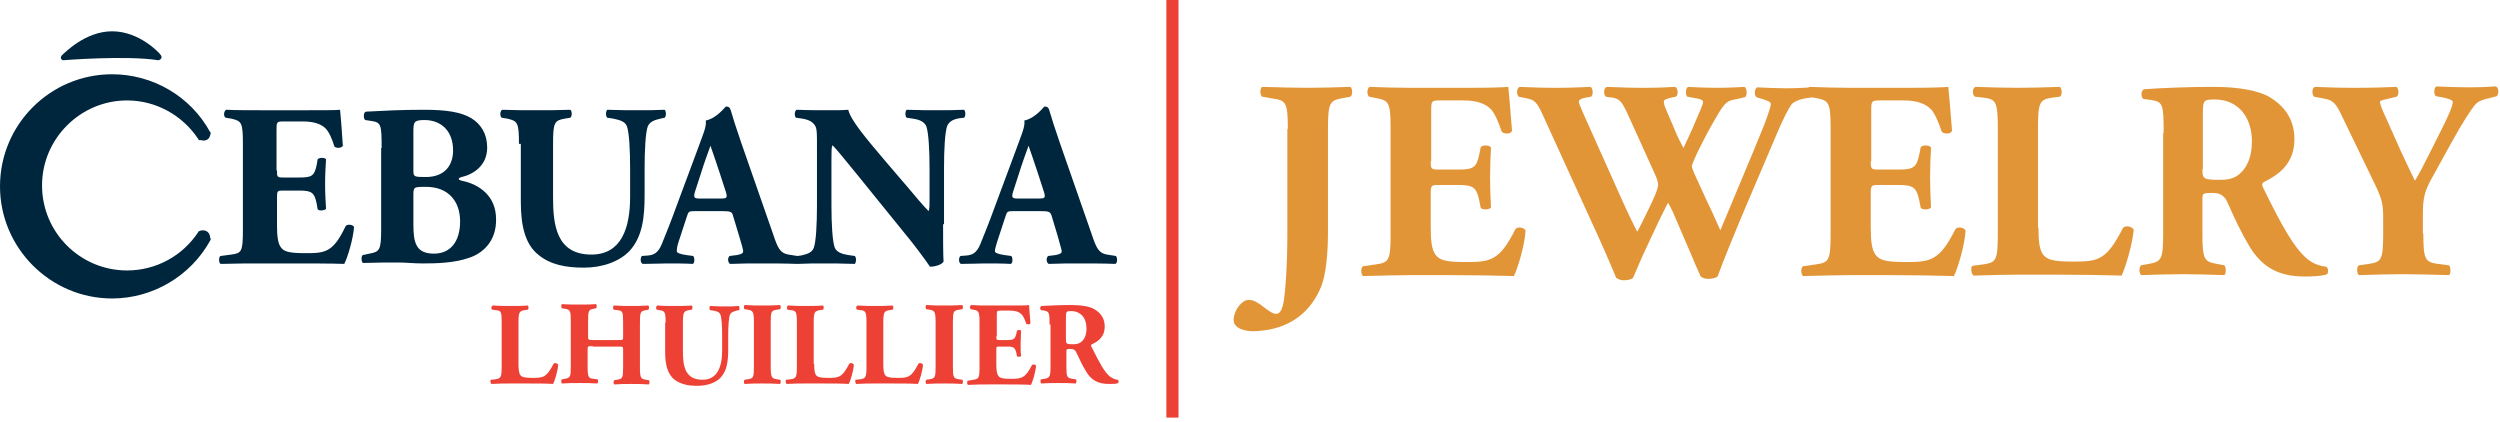 <svg width="225" height="38" viewBox="0 0 225 38" fill="none" xmlns="http://www.w3.org/2000/svg">
<path d="M24.93 15.344C24.93 15.933 24.93 15.975 25.518 15.975H26.947C28.04 15.975 28.293 15.849 28.503 14.84L28.587 14.335C28.713 14.167 29.259 14.167 29.344 14.335C29.302 15.008 29.259 15.765 29.259 16.563C29.259 17.362 29.302 18.119 29.344 18.791C29.218 18.96 28.713 19.002 28.587 18.834L28.503 18.329C28.293 17.32 28.04 17.152 26.947 17.152H25.518C24.971 17.152 24.93 17.152 24.93 17.783V20.263C24.93 21.23 25.014 21.902 25.266 22.239C25.518 22.617 25.938 22.785 27.452 22.785C29.259 22.785 29.974 22.743 31.109 20.347C31.277 20.137 31.782 20.221 31.866 20.431C31.782 21.524 31.277 23.206 30.983 23.752C29.89 23.71 27.872 23.71 26.149 23.71H23.416C22.407 23.71 21.398 23.71 19.843 23.752C19.674 23.626 19.674 23.122 19.843 23.038L20.81 22.911C21.735 22.785 21.861 22.659 21.861 20.725V12.906C21.861 11.014 21.735 10.888 20.81 10.678L20.305 10.594C20.095 10.468 20.137 10.005 20.347 9.879C21.314 9.921 22.365 9.921 23.374 9.921H27.788C29.133 9.921 30.311 9.921 30.605 9.879C30.647 10.216 30.773 11.729 30.857 13.116C30.773 13.326 30.311 13.368 30.1 13.2C29.89 12.486 29.596 11.855 29.302 11.561C28.923 11.182 28.293 10.93 27.242 10.93H25.56C24.887 10.93 24.887 10.972 24.887 11.729V15.344H24.93Z" fill="#00263E"/>
<path d="M34.346 13.326C34.346 11.224 34.304 11.014 33.421 10.888L32.875 10.804C32.707 10.72 32.665 10.089 32.959 10.047C34.556 9.963 36.07 9.879 38.172 9.879C40.19 9.879 41.493 10.089 42.418 10.636C43.301 11.182 43.847 12.065 43.847 13.284C43.847 15.05 42.376 15.723 41.703 15.891C41.493 15.933 41.283 16.017 41.283 16.101C41.283 16.143 41.367 16.227 41.577 16.269C43.217 16.605 44.646 17.698 44.646 19.716C44.688 21.65 43.511 22.785 42.208 23.206C40.904 23.668 39.307 23.71 38.046 23.71C37.289 23.71 36.49 23.626 35.902 23.626C34.893 23.626 33.842 23.626 32.665 23.668C32.496 23.542 32.496 22.995 32.665 22.953L33.253 22.827C34.178 22.659 34.304 22.491 34.304 20.599V13.326H34.346ZM37.205 15.344C37.205 15.891 37.247 15.933 38.298 15.933C40.106 15.933 40.778 14.798 40.778 13.537C40.778 11.729 39.643 10.804 38.214 10.804C37.247 10.804 37.205 10.972 37.205 11.897V15.344ZM37.205 20.179C37.205 21.818 37.415 22.827 39.055 22.827C40.61 22.827 41.409 21.65 41.409 19.927C41.409 18.119 40.358 16.816 38.34 16.816C37.205 16.816 37.205 16.816 37.205 17.657V20.179Z" fill="#00263E"/>
<path d="M46.706 12.948C46.706 11.014 46.58 10.888 45.655 10.678L45.151 10.594C44.982 10.468 44.982 10.005 45.193 9.879C46.202 9.921 47.252 9.921 48.261 9.921C49.27 9.921 50.321 9.921 51.33 9.879C51.498 10.005 51.498 10.468 51.33 10.594L50.826 10.678C49.901 10.846 49.775 11.014 49.775 12.948V17.783C49.775 20.221 50.069 22.911 53.222 22.911C55.913 22.911 56.711 20.557 56.711 17.698V15.176C56.711 13.495 56.627 11.897 56.417 11.351C56.249 10.93 55.786 10.804 55.198 10.678L54.651 10.594C54.483 10.426 54.525 10.005 54.651 9.879C55.786 9.921 56.585 9.921 57.468 9.921C58.225 9.921 59.023 9.921 59.822 9.879C59.948 10.005 59.99 10.426 59.822 10.594L59.444 10.678C58.897 10.804 58.519 10.93 58.309 11.351C58.099 11.897 58.015 13.495 58.015 15.176V17.53C58.015 19.506 57.846 21.272 56.669 22.575C55.745 23.542 54.231 24.088 52.549 24.088C50.952 24.088 49.523 23.836 48.43 22.911C47.337 22.029 46.874 20.473 46.874 18.203V12.948H46.706Z" fill="#00263E"/>
<path d="M62.513 19.002C62.008 19.002 61.966 19.044 61.84 19.422L61.041 21.86C60.915 22.281 60.915 22.449 60.915 22.617C60.915 22.743 61.168 22.869 61.756 22.953L62.387 23.038C62.513 23.164 62.555 23.668 62.345 23.752C61.63 23.71 60.873 23.71 59.99 23.71C59.276 23.71 58.813 23.752 57.846 23.752C57.594 23.626 57.636 23.206 57.762 23.038L58.309 22.996C58.813 22.953 59.234 22.785 59.57 21.945C59.906 21.104 60.327 20.095 60.873 18.581L62.765 13.495C63.227 12.191 63.606 11.435 63.522 10.846C64.531 10.636 65.287 9.585 65.329 9.585C65.582 9.585 65.708 9.669 65.792 10.005C65.96 10.594 66.212 11.393 66.717 12.864L69.576 21.062C69.996 22.323 70.206 22.785 70.963 22.912L71.762 23.038C71.888 23.164 71.93 23.626 71.719 23.752C70.711 23.71 69.576 23.71 68.525 23.71C67.474 23.71 66.675 23.71 65.708 23.752C65.498 23.626 65.456 23.206 65.666 23.038L66.338 22.953C66.801 22.869 66.885 22.743 66.885 22.617C66.885 22.491 66.759 21.987 66.507 21.188L65.96 19.38C65.876 19.044 65.708 19.002 64.951 19.002H62.513ZM64.909 17.867C65.372 17.867 65.498 17.825 65.329 17.278L64.783 15.597C64.489 14.714 64.11 13.579 63.942 13.116C63.774 13.579 63.354 14.714 63.059 15.681L62.555 17.236C62.387 17.783 62.471 17.867 62.975 17.867H64.909Z" fill="#00263E"/>
<path d="M84.878 20.179C84.878 21.524 84.878 22.869 84.92 23.542C84.794 23.794 84.205 24.004 83.701 24.004C83.701 24.004 82.986 22.953 82.019 21.734L77.185 15.765C75.966 14.293 75.293 13.411 74.915 13.074C74.83 13.284 74.83 13.621 74.83 14.419V18.455C74.83 20.137 74.915 21.692 75.125 22.281C75.293 22.701 75.797 22.869 76.344 22.953L76.932 23.038C77.1 23.206 77.058 23.626 76.932 23.752C75.797 23.71 74.957 23.71 74.116 23.71C73.359 23.71 72.56 23.71 71.761 23.752C71.635 23.626 71.593 23.206 71.761 23.038L72.098 22.995C72.644 22.869 73.065 22.743 73.233 22.323C73.443 21.776 73.527 20.179 73.527 18.497V13.158C73.527 12.023 73.527 11.687 73.401 11.393C73.233 11.056 72.939 10.804 72.224 10.678L71.635 10.594C71.467 10.426 71.509 9.921 71.719 9.879C72.686 9.921 73.737 9.921 74.578 9.921C75.293 9.921 75.881 9.921 76.344 9.879C76.554 10.804 77.899 12.402 79.791 14.63L81.557 16.69C82.482 17.783 83.07 18.497 83.575 19.002C83.659 18.791 83.659 18.455 83.659 18.077V15.176C83.659 13.495 83.575 11.939 83.364 11.351C83.154 10.93 82.734 10.762 82.145 10.678L81.599 10.594C81.431 10.426 81.473 10.005 81.599 9.879C82.734 9.921 83.533 9.921 84.415 9.921C85.172 9.921 85.929 9.921 86.77 9.879C86.896 10.005 86.938 10.426 86.77 10.594L86.391 10.636C85.845 10.72 85.466 10.888 85.256 11.309C85.046 11.855 84.962 13.453 84.962 15.134V20.179H84.878Z" fill="#00263E"/>
<path d="M91.184 19.002C90.679 19.002 90.637 19.044 90.511 19.422L89.712 21.86C89.586 22.281 89.544 22.449 89.544 22.617C89.544 22.743 89.796 22.869 90.385 22.953L91.016 23.038C91.142 23.164 91.184 23.668 90.974 23.752C90.259 23.71 89.502 23.71 88.619 23.71C87.905 23.71 87.442 23.752 86.475 23.752C86.265 23.626 86.265 23.206 86.433 23.038L86.98 22.996C87.484 22.953 87.905 22.785 88.241 21.945C88.577 21.104 88.998 20.095 89.544 18.581L91.436 13.495C91.898 12.191 92.277 11.435 92.193 10.846C93.202 10.636 93.958 9.585 94 9.585C94.253 9.585 94.379 9.669 94.463 10.005C94.631 10.594 94.883 11.393 95.388 12.864L98.246 21.062C98.667 22.323 98.877 22.785 99.634 22.912L100.432 23.038C100.559 23.164 100.601 23.626 100.39 23.752C99.382 23.71 98.246 23.71 97.195 23.71C96.144 23.71 95.346 23.71 94.379 23.752C94.169 23.626 94.127 23.206 94.337 23.038L95.009 22.953C95.472 22.869 95.556 22.743 95.556 22.617C95.556 22.491 95.388 21.987 95.177 21.188L94.631 19.38C94.505 19.044 94.379 19.002 93.622 19.002H91.184ZM93.538 17.867C94 17.867 94.127 17.825 93.958 17.278L93.412 15.597C93.118 14.714 92.739 13.579 92.571 13.116C92.403 13.579 91.983 14.714 91.688 15.681L91.184 17.236C91.016 17.783 91.1 17.867 91.604 17.867H93.538Z" fill="#00263E"/>
<path d="M46.664 32.749C46.664 33.253 46.706 33.59 46.832 33.758C46.958 33.926 47.169 34.01 47.925 34.01C48.892 34.01 49.186 33.968 49.817 32.749C49.901 32.623 50.153 32.665 50.237 32.833C50.195 33.379 49.943 34.262 49.775 34.556C49.228 34.514 48.177 34.514 47.337 34.514H45.907C45.403 34.514 44.898 34.514 44.226 34.556C44.142 34.472 44.1 34.262 44.184 34.178L44.604 34.136C45.066 34.052 45.151 33.968 45.151 33.001V29.049C45.151 28.04 45.108 27.956 44.604 27.914L44.31 27.872C44.184 27.788 44.184 27.578 44.352 27.494C44.898 27.536 45.445 27.536 45.949 27.536C46.454 27.536 47 27.536 47.505 27.494C47.589 27.578 47.589 27.788 47.505 27.872L47.211 27.914C46.748 27.998 46.664 28.082 46.664 29.049V32.749Z" fill="#EE4136"/>
<path d="M53.348 31.151C52.928 31.151 52.886 31.151 52.886 31.445V32.959C52.886 33.968 52.97 34.052 53.432 34.094L53.769 34.136C53.853 34.178 53.853 34.43 53.769 34.514C53.18 34.472 52.634 34.472 52.171 34.472C51.667 34.472 51.12 34.472 50.574 34.514C50.49 34.43 50.49 34.22 50.574 34.136L50.826 34.094C51.33 34.01 51.372 33.926 51.372 32.917V28.965C51.372 27.956 51.33 27.872 50.826 27.788L50.574 27.746C50.49 27.662 50.49 27.452 50.574 27.368C51.078 27.41 51.667 27.41 52.171 27.41C52.634 27.41 53.18 27.41 53.643 27.368C53.727 27.452 53.727 27.662 53.643 27.746L53.432 27.788C52.97 27.872 52.928 27.956 52.928 28.965V30.268C52.928 30.563 52.928 30.605 53.39 30.605H55.618C56.081 30.605 56.081 30.605 56.081 30.268V29.049C56.081 28.04 56.039 27.956 55.534 27.914L55.24 27.872C55.156 27.788 55.156 27.578 55.24 27.494C55.829 27.536 56.333 27.536 56.838 27.536C57.342 27.536 57.846 27.536 58.351 27.494C58.435 27.578 58.435 27.788 58.351 27.872L58.141 27.914C57.636 27.998 57.594 28.082 57.594 29.091V33.043C57.594 34.052 57.678 34.094 58.141 34.178L58.393 34.22C58.477 34.262 58.477 34.514 58.393 34.599C57.846 34.556 57.342 34.556 56.838 34.556C56.291 34.556 55.787 34.556 55.282 34.599C55.198 34.514 55.198 34.304 55.282 34.22L55.534 34.178C56.039 34.094 56.081 34.01 56.081 33.001V31.488C56.081 31.193 56.081 31.193 55.618 31.193H53.348V31.151Z" fill="#EE4136"/>
<path d="M59.906 29.049C59.906 28.04 59.822 27.998 59.36 27.914L59.108 27.872C59.024 27.788 59.024 27.578 59.15 27.494C59.654 27.536 60.201 27.536 60.705 27.536C61.21 27.536 61.756 27.536 62.261 27.494C62.345 27.578 62.345 27.788 62.261 27.872L62.008 27.914C61.546 27.998 61.462 28.082 61.462 29.091V31.572C61.462 32.833 61.588 34.178 63.227 34.178C64.573 34.178 64.993 33.001 64.993 31.53V30.227C64.993 29.386 64.951 28.545 64.825 28.293C64.741 28.082 64.489 27.998 64.195 27.956L63.9 27.914C63.816 27.83 63.858 27.62 63.9 27.536C64.489 27.578 64.909 27.578 65.329 27.578C65.708 27.578 66.128 27.578 66.507 27.536C66.549 27.62 66.591 27.83 66.507 27.914L66.296 27.956C66.002 28.04 65.834 28.082 65.708 28.293C65.582 28.587 65.54 29.386 65.54 30.227V31.404C65.54 32.413 65.456 33.337 64.867 33.968C64.405 34.472 63.606 34.725 62.765 34.725C61.966 34.725 61.252 34.599 60.663 34.136C60.117 33.674 59.864 32.875 59.864 31.74V29.049H59.906Z" fill="#EE4136"/>
<path d="M69.365 32.959C69.365 33.968 69.45 34.052 69.912 34.136L70.206 34.178C70.29 34.22 70.29 34.472 70.206 34.556C69.618 34.514 69.113 34.514 68.609 34.514C68.104 34.514 67.558 34.514 67.011 34.556C66.927 34.472 66.927 34.262 67.011 34.178L67.305 34.136C67.81 34.052 67.852 33.968 67.852 32.959V29.049C67.852 28.04 67.768 27.956 67.305 27.872L67.011 27.83C66.927 27.746 66.927 27.536 67.011 27.452C67.6 27.494 68.104 27.494 68.609 27.494C69.113 27.494 69.66 27.494 70.206 27.452C70.29 27.536 70.29 27.746 70.206 27.83L69.912 27.872C69.407 27.956 69.365 28.04 69.365 29.049V32.959Z" fill="#EE4136"/>
<path d="M73.275 32.749C73.275 33.253 73.317 33.59 73.443 33.758C73.569 33.926 73.779 34.01 74.536 34.01C75.503 34.01 75.797 33.968 76.428 32.749C76.512 32.623 76.764 32.665 76.848 32.833C76.806 33.379 76.554 34.262 76.386 34.556C75.839 34.514 74.788 34.514 73.906 34.514H72.476C71.972 34.514 71.467 34.514 70.795 34.556C70.711 34.472 70.668 34.262 70.753 34.178L71.173 34.136C71.635 34.052 71.719 33.968 71.719 33.001V29.049C71.719 28.04 71.635 27.956 71.173 27.914L70.879 27.872C70.795 27.788 70.795 27.578 70.921 27.494C71.467 27.536 72.014 27.536 72.518 27.536C73.023 27.536 73.569 27.536 74.074 27.494C74.158 27.578 74.158 27.788 74.074 27.872L73.779 27.914C73.317 27.998 73.233 28.082 73.233 29.049V32.749H73.275Z" fill="#EE4136"/>
<path d="M79.497 32.749C79.497 33.253 79.539 33.59 79.665 33.758C79.791 33.926 80.001 34.01 80.758 34.01C81.725 34.01 82.019 33.968 82.65 32.749C82.734 32.623 82.986 32.665 83.07 32.833C83.028 33.379 82.776 34.262 82.608 34.556C82.061 34.514 81.01 34.514 80.169 34.514H78.74C78.236 34.514 77.731 34.514 77.059 34.556C76.975 34.472 76.933 34.262 77.016 34.178L77.437 34.136C77.899 34.052 77.983 33.968 77.983 33.001V29.049C77.983 28.04 77.899 27.956 77.437 27.914L77.143 27.872C77.016 27.788 77.016 27.578 77.185 27.494C77.731 27.536 78.278 27.536 78.782 27.536C79.287 27.536 79.833 27.536 80.338 27.494C80.422 27.578 80.422 27.788 80.338 27.872L80.043 27.914C79.581 27.998 79.497 28.082 79.497 29.049V32.749Z" fill="#EE4136"/>
<path d="M85.761 32.959C85.761 33.968 85.803 34.052 86.307 34.136L86.602 34.178C86.686 34.22 86.686 34.472 86.602 34.556C86.013 34.514 85.509 34.514 85.004 34.514C84.5 34.514 83.953 34.514 83.365 34.556C83.281 34.472 83.281 34.262 83.365 34.178L83.659 34.136C84.163 34.052 84.205 33.968 84.205 32.959V29.049C84.205 28.04 84.121 27.956 83.659 27.872L83.365 27.83C83.281 27.746 83.281 27.536 83.365 27.452C83.953 27.494 84.458 27.494 85.004 27.494C85.509 27.494 86.055 27.494 86.602 27.452C86.686 27.536 86.686 27.746 86.602 27.83L86.307 27.872C85.803 27.956 85.761 28.04 85.761 29.049V32.959Z" fill="#EE4136"/>
<path d="M89.67 30.268C89.67 30.563 89.67 30.605 89.965 30.605H90.679C91.226 30.605 91.352 30.52 91.478 30.016L91.52 29.764C91.604 29.68 91.856 29.68 91.898 29.764C91.898 30.1 91.856 30.479 91.856 30.899C91.856 31.319 91.856 31.698 91.898 32.034C91.856 32.118 91.562 32.16 91.52 32.034L91.478 31.782C91.352 31.277 91.226 31.193 90.679 31.193H89.965C89.67 31.193 89.67 31.193 89.67 31.529V32.791C89.67 33.295 89.713 33.632 89.839 33.8C89.965 34.01 90.175 34.094 90.974 34.094C91.898 34.094 92.277 34.052 92.865 32.875C92.95 32.749 93.202 32.791 93.244 32.917C93.202 33.463 92.95 34.346 92.781 34.64C92.235 34.598 91.184 34.598 90.343 34.598H88.956C88.451 34.598 87.905 34.598 87.106 34.64C87.022 34.556 87.022 34.304 87.106 34.262L87.611 34.178C88.073 34.094 88.157 34.052 88.157 33.043V29.007C88.157 28.04 88.073 27.956 87.611 27.872L87.358 27.83C87.274 27.746 87.274 27.536 87.4 27.452C87.905 27.494 88.409 27.494 88.914 27.494H91.184C91.856 27.494 92.487 27.494 92.613 27.452C92.613 27.62 92.697 28.377 92.739 29.091C92.697 29.217 92.445 29.217 92.361 29.133C92.235 28.755 92.109 28.461 91.941 28.293C91.73 28.082 91.436 27.956 90.89 27.956H90.049C89.713 27.956 89.713 27.998 89.713 28.377V30.268H89.67Z" fill="#EE4136"/>
<path d="M94.463 29.217C94.463 28.166 94.421 28.04 94.001 27.956L93.706 27.914C93.58 27.872 93.58 27.578 93.748 27.536C94.547 27.494 95.388 27.452 96.397 27.452C97.322 27.452 98.078 27.578 98.499 27.83C99.129 28.208 99.424 28.713 99.424 29.386C99.424 30.352 98.793 30.731 98.289 30.983C98.162 31.025 98.162 31.109 98.246 31.235C98.961 32.665 99.382 33.463 99.886 33.884C100.18 34.094 100.433 34.178 100.601 34.178C100.685 34.22 100.685 34.388 100.643 34.472C100.475 34.556 100.138 34.556 99.802 34.556C98.835 34.556 98.204 34.22 97.742 33.421C97.406 32.875 97.153 32.328 96.901 31.782C96.775 31.488 96.607 31.403 96.355 31.403C95.976 31.403 95.976 31.445 95.976 31.656V32.959C95.976 33.926 96.018 34.01 96.523 34.094L96.817 34.136C96.901 34.178 96.901 34.43 96.817 34.514C96.271 34.472 95.766 34.472 95.262 34.472C94.715 34.472 94.253 34.472 93.706 34.514C93.622 34.43 93.622 34.178 93.706 34.136L94.001 34.094C94.463 34.01 94.547 33.926 94.547 32.959V29.217H94.463ZM95.934 30.563C95.934 30.941 95.976 30.983 96.607 30.983C96.985 30.983 97.195 30.899 97.406 30.689C97.574 30.52 97.784 30.184 97.784 29.554C97.784 28.587 97.238 27.998 96.397 27.998C95.976 27.998 95.934 28.04 95.934 28.545V30.563Z" fill="#EE4136"/>
<path d="M5.675 5.423C5.675 5.423 11.351 4.961 14.251 5.423C14.251 5.423 14.84 5.297 14.335 4.793C14.335 4.793 12.57 2.817 10.089 2.817C7.651 2.817 5.801 4.793 5.675 4.877C5.549 4.961 5.297 5.297 5.675 5.423Z" fill="#00263E"/>
<path d="M18.918 21.44C18.918 21.02 18.666 20.726 18.245 20.726C18.077 20.726 17.909 20.81 17.909 20.81H17.867V20.852C16.438 23.038 14.041 24.341 11.435 24.341C7.231 24.341 3.784 20.936 3.784 16.69C3.784 12.486 7.231 9.039 11.435 9.039C13.999 9.039 16.395 10.342 17.825 12.486L17.909 12.612H18.077C18.329 12.696 18.581 12.654 18.75 12.486C18.918 12.318 18.96 12.023 18.96 11.939V11.897H18.918C17.152 8.66 13.747 6.684 10.089 6.684C4.54 6.684 0 11.183 0 16.774C0 22.323 4.54 26.863 10.089 26.863C13.747 26.863 17.152 24.845 18.918 21.65L18.96 21.566V21.44H18.918Z" fill="#00263E"/>
<path d="M106.066 0H104.973V37.583H106.066V0Z" fill="#EE4136"/>
<path d="M115.903 11.603C115.903 9.207 115.735 9.038 114.558 8.87L113.591 8.702C113.381 8.534 113.381 7.945 113.591 7.819C115.23 7.861 116.492 7.903 117.711 7.903C118.93 7.903 120.191 7.861 121.536 7.819C121.747 7.987 121.747 8.576 121.536 8.702L120.864 8.828C119.687 9.038 119.518 9.207 119.518 11.603V20.81C119.518 22.828 119.35 24.593 118.93 25.728C118.047 27.956 116.197 29.68 112.96 29.806C112.246 29.848 111.026 29.638 111.026 28.797C111.026 28.293 111.321 27.662 111.699 27.326C111.909 27.116 112.12 26.989 112.414 26.989C112.834 26.989 113.297 27.284 113.717 27.62C114.137 27.956 114.558 28.251 114.852 28.251C115.441 28.251 115.567 27.073 115.651 26.149C115.693 25.728 115.861 23.836 115.861 21.146V11.603H115.903Z" fill="#E29537"/>
<path d="M128.767 14.504C128.767 15.218 128.809 15.26 129.482 15.26H131.248C132.593 15.26 132.887 15.092 133.139 13.873L133.265 13.242C133.434 13.032 134.064 13.032 134.19 13.284C134.148 14.083 134.106 15.008 134.106 15.975C134.106 16.942 134.148 17.867 134.19 18.666C134.064 18.876 133.434 18.918 133.265 18.708L133.139 18.077C132.887 16.858 132.593 16.648 131.248 16.648H129.482C128.809 16.648 128.767 16.69 128.767 17.446V20.473C128.767 21.65 128.851 22.449 129.188 22.912C129.524 23.374 129.986 23.584 131.878 23.584C134.106 23.584 134.947 23.5 136.376 20.641C136.587 20.347 137.217 20.473 137.301 20.767C137.217 22.113 136.587 24.173 136.25 24.845C134.905 24.803 132.467 24.761 130.365 24.761H127.044C125.824 24.761 124.563 24.803 122.671 24.845C122.461 24.677 122.461 24.089 122.671 23.962L123.849 23.794C124.984 23.626 125.152 23.458 125.152 21.104V11.519C125.152 9.207 124.984 9.038 123.849 8.828L123.218 8.702C123.008 8.534 123.008 7.945 123.26 7.819C124.437 7.861 125.698 7.903 126.917 7.903H132.341C133.98 7.903 135.409 7.861 135.746 7.819C135.788 8.24 135.956 10.047 136.082 11.771C135.998 12.065 135.409 12.107 135.157 11.855C134.863 10.972 134.527 10.216 134.19 9.837C133.686 9.333 132.929 9.038 131.71 9.038H129.65C128.809 9.038 128.809 9.081 128.809 10.047V14.504H128.767Z" fill="#E29537"/>
<path d="M162.357 8.87C161.768 8.996 161.39 9.207 161.222 9.417C160.927 9.837 160.507 10.636 159.834 12.233C158.573 15.218 155.799 21.566 154.579 24.887C154.411 25.014 154.075 25.098 153.739 25.098C153.444 25.098 153.234 25.014 153.066 24.887C152.772 24.257 152.393 23.374 152.099 22.659L151.048 20.221C150.712 19.422 150.376 18.623 150.123 18.245C149.913 18.666 149.577 19.296 149.24 20.011L148.021 22.617C147.643 23.416 147.349 24.173 146.97 25.014C146.844 25.14 146.508 25.224 146.13 25.224C145.835 25.224 145.709 25.14 145.457 25.014C145.036 23.962 144.028 21.65 143.145 19.759L138.983 10.636C138.31 9.123 138.142 8.996 137.301 8.828L136.671 8.702C136.46 8.45 136.502 7.945 136.755 7.819C137.68 7.861 138.773 7.903 140.076 7.903C141.211 7.903 142.178 7.861 143.145 7.819C143.355 7.903 143.439 8.576 143.187 8.702L142.724 8.786C142.262 8.87 142.094 8.996 142.094 9.165C142.094 9.333 142.64 10.552 143.439 12.318L145.961 17.951C146.676 19.548 147.054 20.263 147.349 20.852C147.643 20.347 148.231 19.128 148.652 18.245L148.988 17.488C149.156 17.068 149.24 16.732 149.24 16.606C149.24 16.437 149.072 15.933 148.946 15.681L146.508 10.3C145.919 9.038 145.751 8.828 144.784 8.744L144.532 8.702C144.28 8.492 144.322 7.903 144.616 7.819C145.709 7.861 146.718 7.903 147.811 7.903C149.114 7.903 150.081 7.861 150.754 7.819C151.048 7.903 151.048 8.576 150.838 8.702L150.418 8.786C150.123 8.87 149.745 8.954 149.745 9.123C149.745 9.333 149.829 9.627 149.955 9.879L150.712 11.645C150.922 12.191 151.258 12.864 151.511 13.326C151.763 12.78 152.057 12.149 152.309 11.603L152.52 11.098C152.94 10.132 153.276 9.375 153.276 9.207C153.276 9.038 153.192 8.954 152.772 8.87L151.847 8.702C151.679 8.534 151.679 7.945 151.931 7.819C152.688 7.861 153.571 7.903 154.411 7.903C155.42 7.903 156.345 7.861 157.018 7.819C157.228 7.945 157.27 8.576 157.06 8.744L156.345 8.912C155.462 9.081 155.294 9.081 154.411 10.636C153.781 11.687 153.15 12.948 152.814 13.621C152.604 14.083 152.267 14.798 152.267 14.966C152.267 15.05 152.309 15.176 152.477 15.597L153.655 18.161C154.327 19.548 154.664 20.389 154.832 20.726C156.051 17.783 157.438 14.546 158.699 11.435C158.868 11.014 159.372 9.669 159.372 9.375C159.372 9.123 158.952 9.038 158.615 8.912L158.069 8.744C157.859 8.534 157.901 7.987 158.153 7.861C158.952 7.903 160.003 7.945 160.759 7.945C161.642 7.945 162.399 7.903 163.114 7.861C163.324 7.987 163.366 8.534 163.198 8.744L162.357 8.87Z" fill="#E29537"/>
<path d="M168.368 14.504C168.368 15.218 168.411 15.26 169.083 15.26H170.849C172.194 15.26 172.488 15.092 172.741 13.873L172.867 13.242C173.035 13.032 173.665 13.032 173.792 13.284C173.75 14.083 173.708 15.008 173.708 15.975C173.708 16.942 173.75 17.867 173.792 18.666C173.665 18.876 173.035 18.918 172.867 18.708L172.741 18.077C172.488 16.858 172.194 16.648 170.849 16.648H169.083C168.411 16.648 168.368 16.69 168.368 17.446V20.473C168.368 21.65 168.453 22.449 168.789 22.912C169.125 23.374 169.588 23.584 171.479 23.584C173.708 23.584 174.548 23.5 175.978 20.641C176.188 20.347 176.818 20.473 176.903 20.767C176.818 22.113 176.188 24.173 175.852 24.845C174.506 24.803 172.068 24.761 169.966 24.761H166.645C165.426 24.761 164.165 24.803 162.273 24.845C162.063 24.677 162.063 24.089 162.273 23.962L163.45 23.794C164.585 23.626 164.753 23.458 164.753 21.104V11.519C164.753 9.207 164.585 9.038 163.45 8.828L162.819 8.702C162.609 8.534 162.609 7.945 162.861 7.819C164.038 7.861 165.3 7.903 166.519 7.903H171.942C173.581 7.903 175.011 7.861 175.347 7.819C175.389 8.24 175.557 10.047 175.683 11.771C175.599 12.065 175.011 12.107 174.759 11.855C174.464 10.972 174.128 10.216 173.792 9.837C173.287 9.333 172.53 9.038 171.311 9.038H169.251C168.411 9.038 168.411 9.081 168.411 10.047V14.504H168.368Z" fill="#E29537"/>
<path d="M183.461 20.473C183.461 21.65 183.545 22.491 183.881 22.912C184.217 23.332 184.68 23.542 186.53 23.542C188.842 23.542 189.556 23.458 191.07 20.515C191.28 20.263 191.869 20.347 192.037 20.683C191.911 22.029 191.28 24.131 190.944 24.803C189.599 24.761 187.16 24.719 185.058 24.719H181.653C180.476 24.719 179.215 24.761 177.617 24.803C177.407 24.635 177.323 24.047 177.533 23.921L178.5 23.794C179.635 23.626 179.803 23.458 179.803 21.062V11.519C179.803 9.165 179.635 8.912 178.5 8.786L177.743 8.702C177.491 8.534 177.491 7.945 177.785 7.819C179.131 7.861 180.392 7.903 181.611 7.903C182.83 7.903 184.091 7.861 185.395 7.819C185.605 7.987 185.605 8.576 185.395 8.702L184.722 8.786C183.587 8.954 183.419 9.165 183.419 11.519V20.473H183.461Z" fill="#E29537"/>
<path d="M194.727 11.981C194.727 9.417 194.685 9.165 193.592 8.996L192.92 8.912C192.667 8.786 192.667 8.156 192.962 8.03C194.853 7.903 196.871 7.819 199.268 7.819C201.454 7.819 203.303 8.156 204.27 8.744C205.742 9.627 206.498 10.888 206.498 12.528C206.498 14.798 204.985 15.765 203.808 16.353C203.556 16.48 203.556 16.648 203.682 16.9C205.363 20.305 206.414 22.239 207.633 23.29C208.306 23.836 208.979 23.962 209.357 24.005C209.567 24.131 209.567 24.509 209.441 24.677C209.021 24.845 208.222 24.887 207.423 24.887C205.069 24.887 203.598 24.047 202.463 22.197C201.664 20.852 201.075 19.59 200.487 18.245C200.192 17.573 199.772 17.362 199.141 17.362C198.259 17.362 198.217 17.404 198.217 17.909V21.02C198.217 23.374 198.385 23.542 199.52 23.752L200.192 23.878C200.361 24.005 200.361 24.635 200.192 24.761C198.847 24.719 197.67 24.677 196.451 24.677C195.19 24.677 194.055 24.719 192.709 24.761C192.499 24.593 192.499 24.005 192.709 23.878L193.382 23.752C194.517 23.542 194.685 23.374 194.685 21.02V11.981H194.727ZM198.217 15.218C198.217 16.101 198.301 16.185 199.814 16.185C200.739 16.185 201.285 15.975 201.748 15.47C202.168 15.05 202.673 14.209 202.673 12.738C202.673 10.426 201.328 8.954 199.352 8.954C198.301 8.954 198.259 9.038 198.259 10.258V15.218H198.217Z" fill="#E29537"/>
<path d="M218.101 21.02C218.101 23.374 218.269 23.584 219.405 23.752L220.413 23.878C220.582 24.047 220.582 24.635 220.413 24.761C218.774 24.719 217.513 24.677 216.294 24.677C215.074 24.677 213.813 24.719 212.3 24.761C212.09 24.593 212.09 24.005 212.3 23.878L213.183 23.752C214.318 23.584 214.486 23.416 214.486 21.02V19.759C214.486 18.497 214.444 18.077 213.813 16.732L210.786 10.468C210.282 9.417 210.03 8.996 209.147 8.87L208.264 8.702C208.054 8.492 208.054 7.903 208.348 7.819C209.483 7.861 210.45 7.903 211.922 7.903C213.477 7.903 214.78 7.861 215.663 7.819C215.873 7.903 215.957 8.492 215.705 8.702L214.822 8.912C214.36 8.996 214.192 9.123 214.192 9.123C214.192 9.333 214.318 9.711 214.864 10.888L216.083 13.621C216.462 14.462 217.05 15.639 217.345 16.269C218.101 15.008 218.858 13.369 219.531 12.065C220.456 10.258 220.75 9.501 220.75 9.165C220.75 8.996 220.329 8.87 219.741 8.744L219.236 8.66C219.026 8.534 219.026 7.903 219.278 7.777C220.287 7.819 221.212 7.861 222.137 7.861C223.104 7.861 223.903 7.819 224.617 7.777C224.912 7.861 224.912 8.492 224.702 8.66L224.071 8.828C223.609 8.912 223.02 9.081 222.726 9.459C222.347 9.963 221.717 10.846 220.498 13.074L218.9 15.975C218.227 17.152 218.059 17.825 218.059 19.254V21.02H218.101Z" fill="#E29537"/>
</svg>
